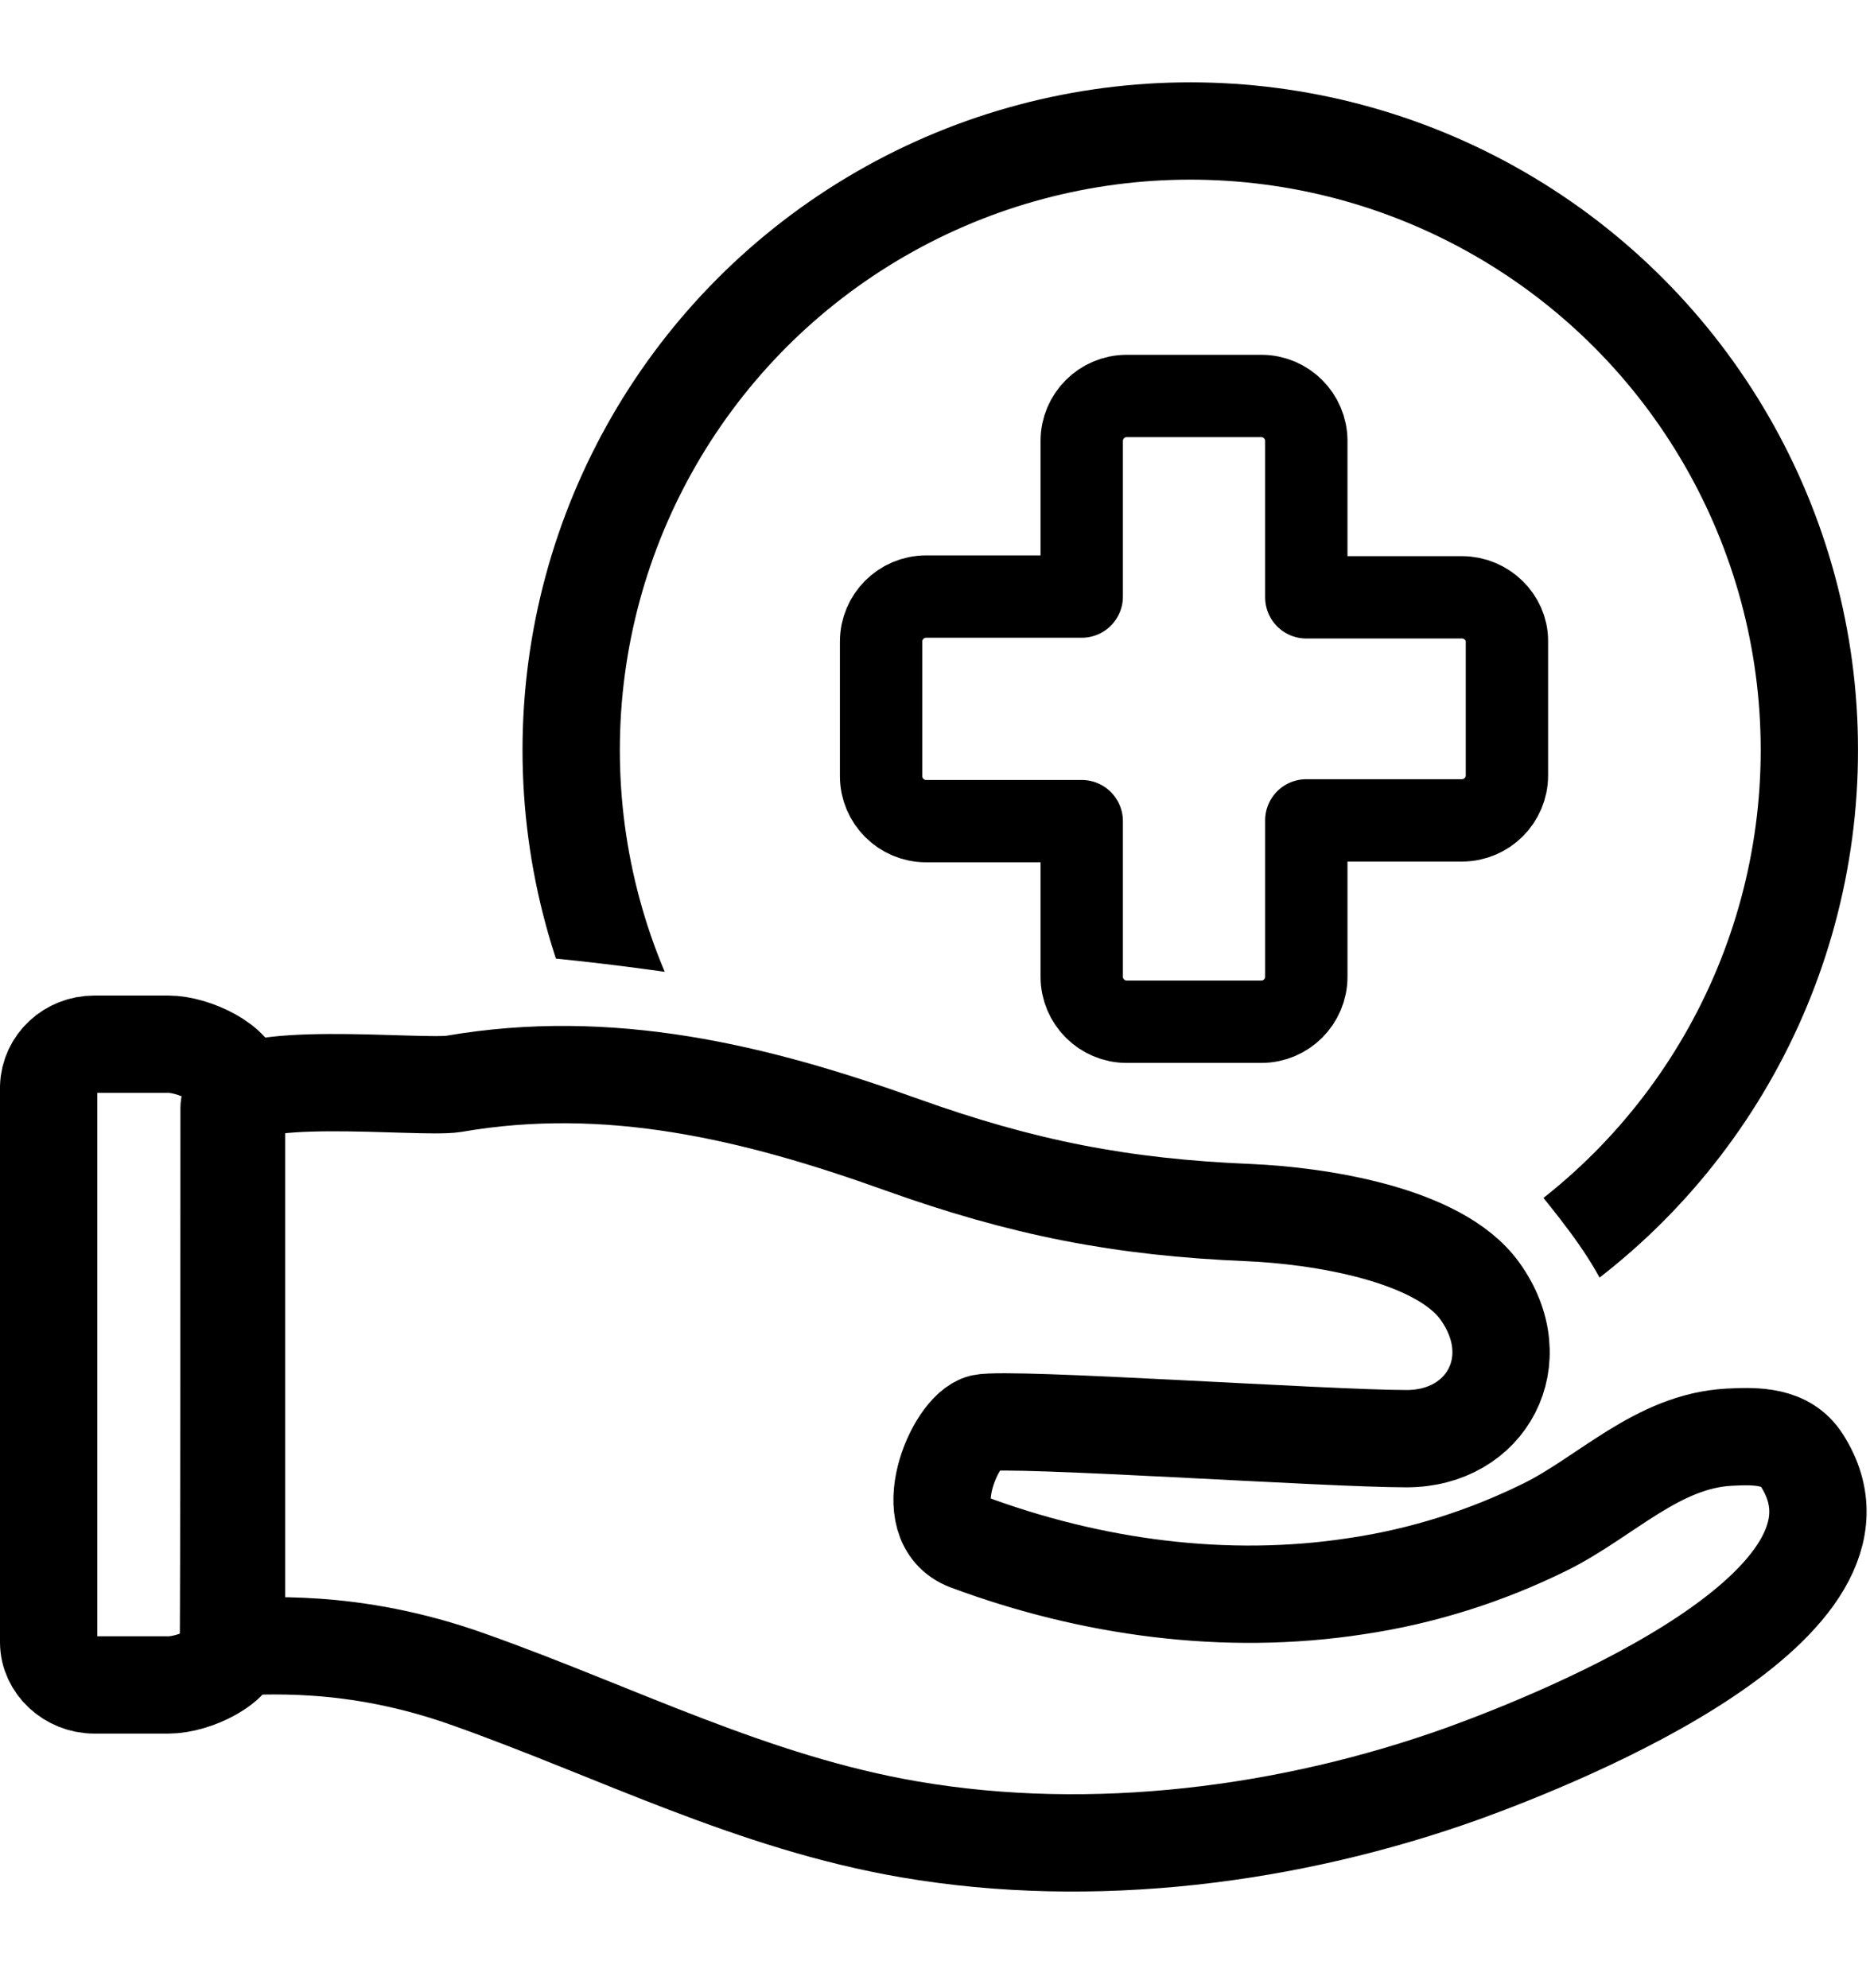 <?xml version="1.0" encoding="utf-8"?>
<!-- Generator: Adobe Illustrator 24.1.3, SVG Export Plug-In . SVG Version: 6.00 Build 0)  -->
<svg version="1.1" xmlns="http://www.w3.org/2000/svg" xmlns:xlink="http://www.w3.org/1999/xlink" x="0px" y="0px"
	 viewBox="0 0 249.8 265.6" style="enable-background:new 0 0 249.8 265.6;" xml:space="preserve">
<style type="text/css">
	.st0{fill:none;stroke:#000000;stroke-width:13;stroke-linecap:round;stroke-linejoin:round;}
	.st1{clip-path:url(#SVGID_2_);}
	.st2{fill:none;stroke:#000000;stroke-width:11;stroke-linecap:round;stroke-linejoin:round;}
	.st3{display:none;}
	.st4{display:inline;}
	.st5{fill:none;stroke:#000000;stroke-width:5.159;}
	.st6{fill:#E6E7E8;}
	.st7{fill:#A7A9AC;}
	.st8{fill:none;stroke:#000000;stroke-width:4.986;}
	.st9{fill:none;stroke:#000000;stroke-width:4.962;}
	.st10{fill:none;stroke:#000000;stroke-width:0.971;}
	.st11{fill:none;stroke:#A7A9AC;stroke-width:2;}
	.st12{fill:none;stroke:#000000;stroke-width:4.994;}
	.st13{fill:none;stroke:#000000;stroke-width:6.847;}
	.st14{fill:none;stroke:#000000;stroke-width:1.324;}
</style>
<g id="Mosquito_850_Template">
</g>
<g id="Design_Here">
	<g>
		<g id="Layer_3_2_">
			<path class="st0" d="M30.6,148c0.1-5.4,25.5-2.5,30-3.2c20.8-3.6,40.3,1.1,59.8,8.1c16.2,5.8,29.4,8.4,46.5,9.1
				c9.1,0.4,25.3,2.8,30.8,10.5c6.6,9.2,0.9,19.7-9.8,19.7c-10.7,0-52.9-2.9-56.7-2.1c-3.7,0.9-8.9,13.3-1.9,15.9
				c16.4,6.1,34.4,8.6,51.9,5.9c8.8-1.3,17.3-4,25.2-7.9c8.1-4,15-11.5,24.6-12c3.7-0.2,7.6-0.2,9.7,3.1
				c12.3,19.2-31.7,36.9-45.2,41.8c-23.1,8.3-49.5,11.7-74,7.5c-21-3.6-39.1-13-58.8-20c-15.9-5.7-27.9-4.4-32.2-4.4
				C30.6,219.9,30.6,148.1,30.6,148z"/>
			<path class="st0" d="M12.6,139.5h9.9c3.3,0,9.1,2.6,9.1,5.7v74.2c0,3.1-5.7,5.7-9.1,5.7h-9.9c-3.3,0-6.1-2.6-6.1-5.7v-74.2
				C6.6,142,9.3,139.5,12.6,139.5z"/>
		</g>
		<g>
			<defs>
				<path id="SVGID_1_" d="M46.4,126.6c38,0,71,8.9,89.4,10.8c18.4,1.8,58.5,7,65.2,16.1c5.5,7.5,15.7,17.4,15.5,27
					c-0.1,2.3,3.6,5.5,5.3,4l47.4-52.3l-13.9-91.6L157.8-0.5L76.2,14.9L46.4,126.6z"/>
			</defs>
			<clipPath id="SVGID_2_">
				<use xlink:href="#SVGID_1_"  style="overflow:visible;"/>
			</clipPath>
			<g id="Layer_2_3_" class="st1">
				<circle class="st0" cx="159" cy="100.2" r="82.7"/>
			</g>
		</g>
		<path class="st2" d="M195.3,79.8h-20.8V58.9c0-3.3-2.7-6-6-6h-18c-3.3,0-6,2.7-6,6v20.8h-20.8c-3.3,0-6,2.7-6,6v18
			c0,3.3,2.7,6,6,6h20.8v20.8c0,3.3,2.7,6,6,6h18c3.3,0,6-2.7,6-6v-20.9h20.8c3.3,0,6-2.7,6-6v-18C201.3,82.5,198.6,79.8,195.3,79.8
			z"/>
	</g>
</g>
<g id="Instructions" class="st3">
</g>
</svg>
